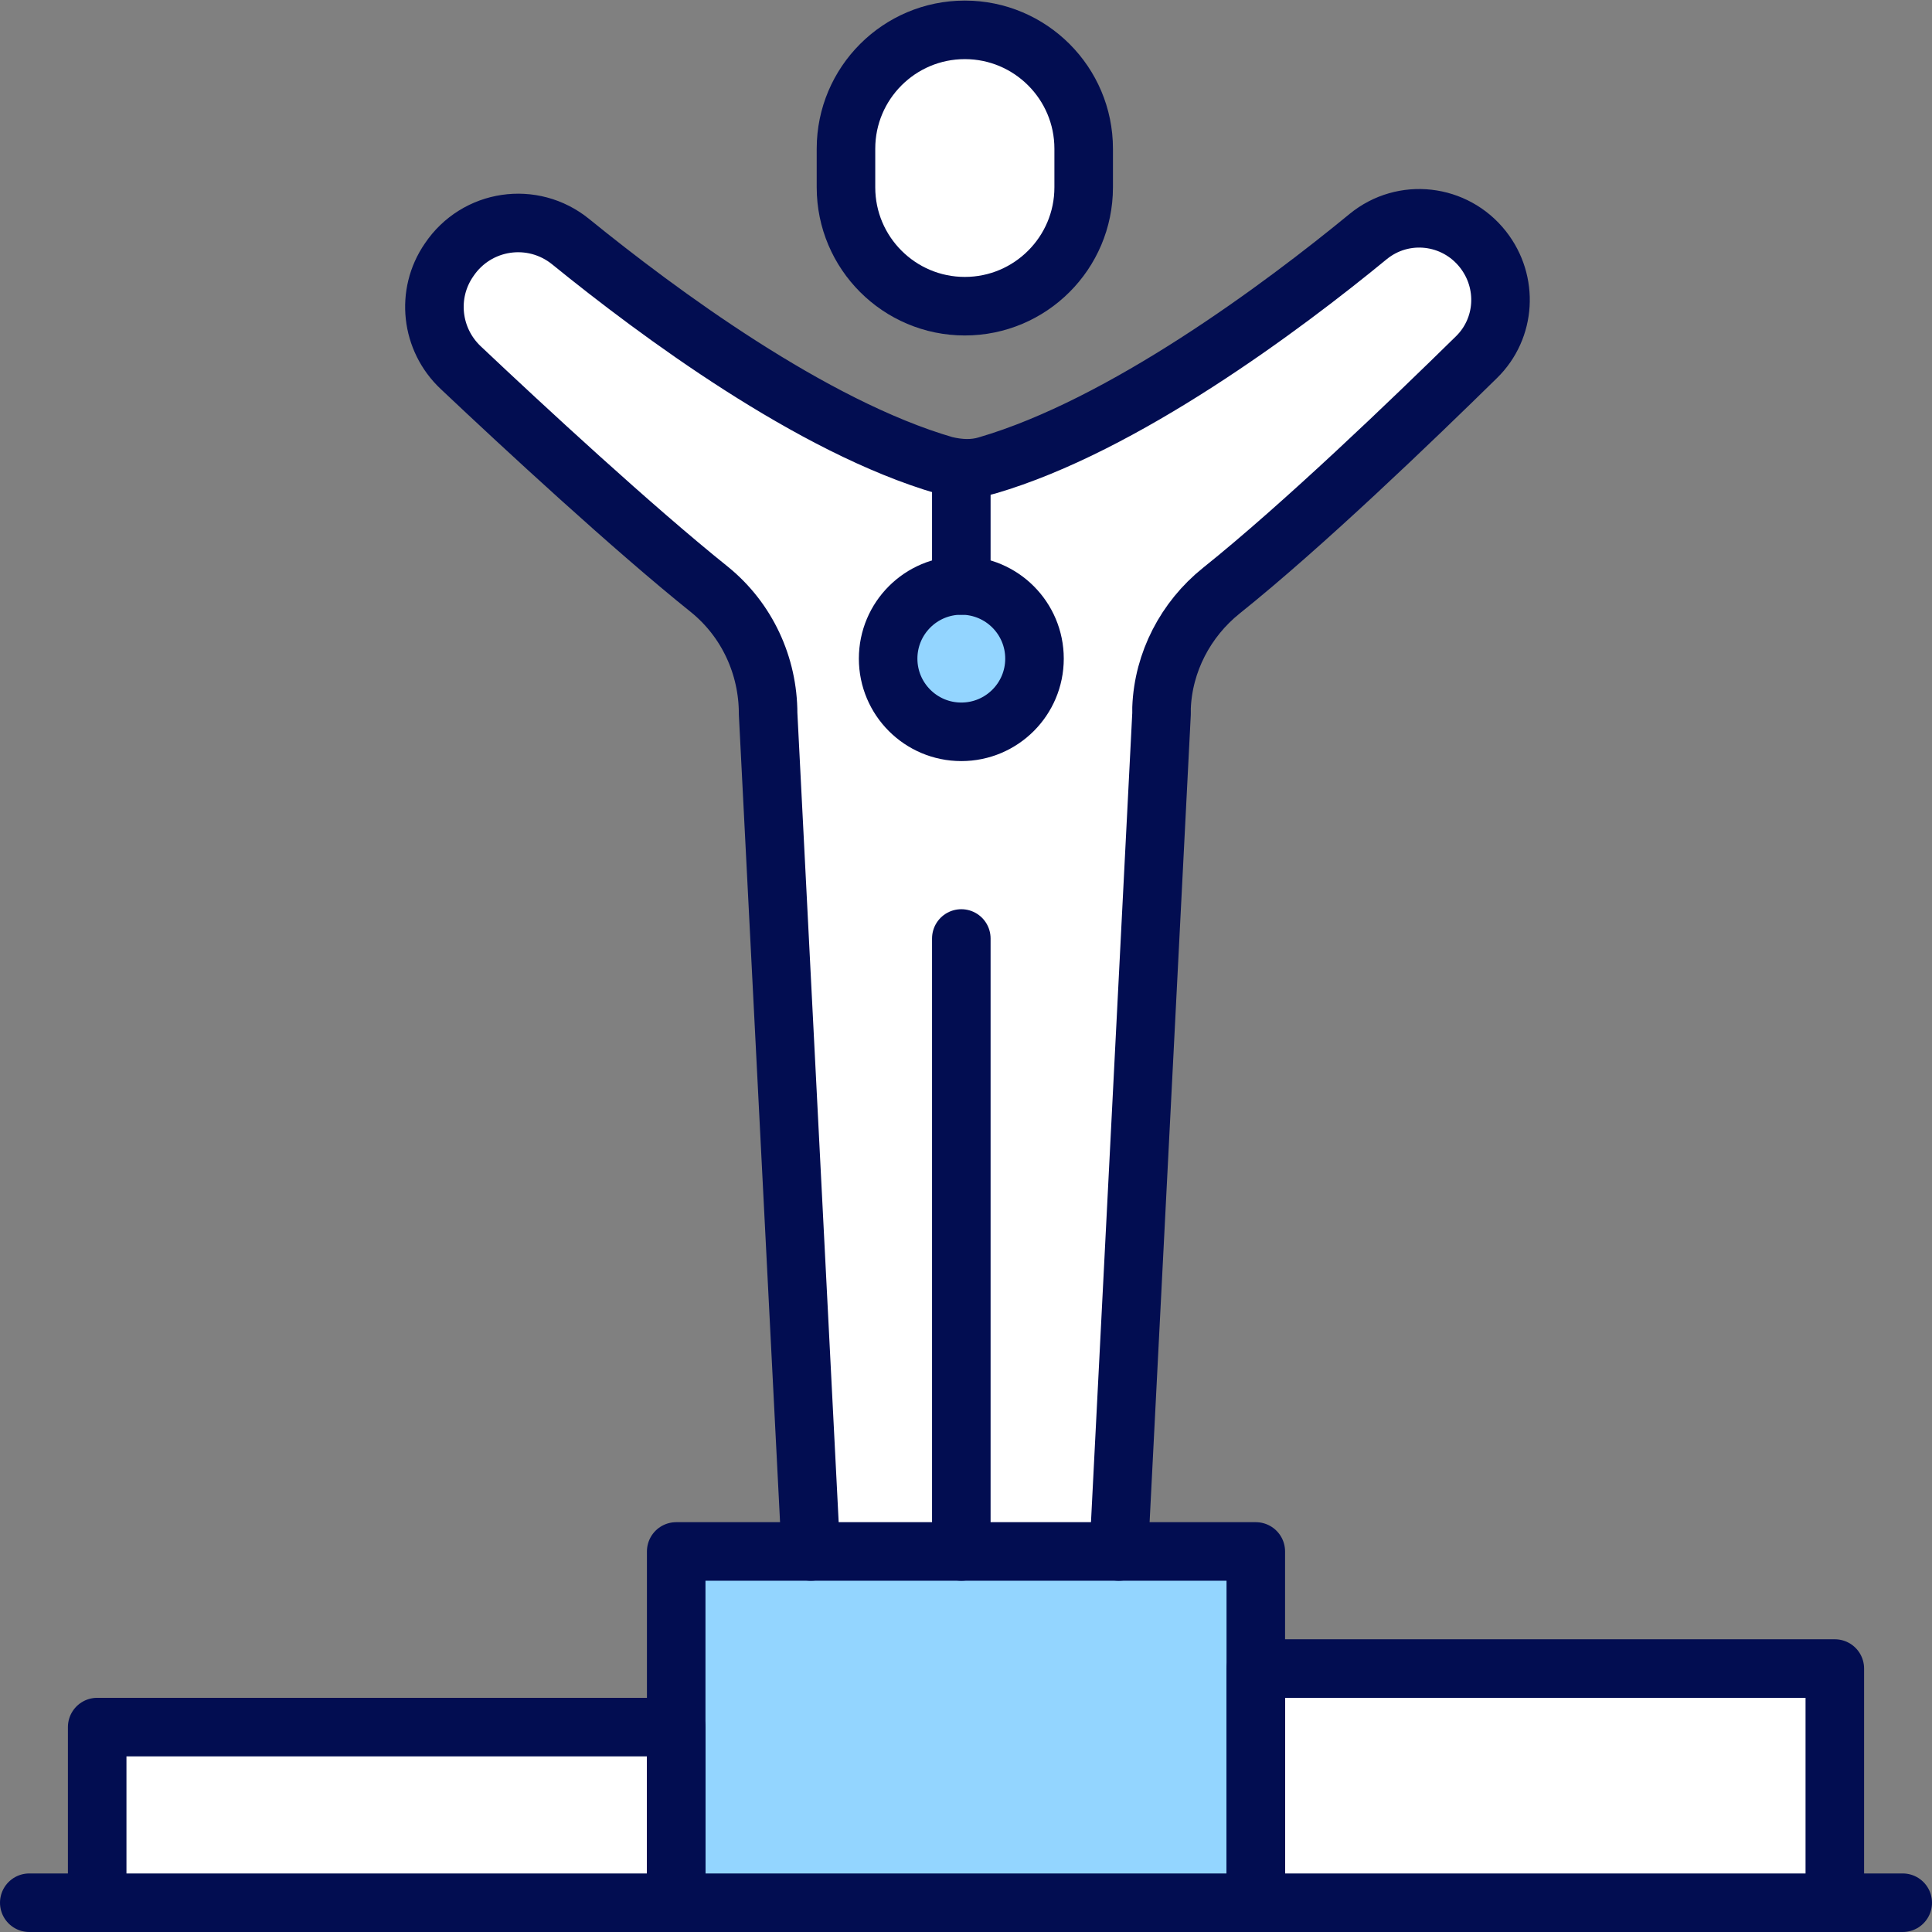 <?xml version="1.0" encoding="UTF-8"?>
<svg id="Layer_2" data-name="Layer 2" xmlns="http://www.w3.org/2000/svg" viewBox="0 0 33 33">
  <rect x="0" y="0" width="33" height="33" fill="#808080" stroke="none"/>
  <defs>
    <style>
      .cls-1 {
        fill: none;
        stroke: #020d51;
        stroke-linecap: round;
        stroke-linejoin: round;
      }

      .cls-2 {
        fill: #fff;
      }

      .cls-3 {
        fill: #93d5ff;
      }
    </style>
  </defs>
  <g id="Layer_1-2" data-name="Layer 1">
    <g>
      <polyline class="cls-3" points="11.55 32.5 11.55 26.5 21.45 26.5 21.45 32.5"/>
      <polyline class="cls-2" points="21.45 32.5 21.45 28.5 31.34 28.5 31.34 32.5"/>
      <polyline class="cls-2" points="1.66 32.5 1.66 29.5 11.55 29.5 11.55 32.5"/>
      <path class="cls-2" d="M13.85,26.5l-.73-14.31h0c0-.82-.36-1.6-1-2.12-1.31-1.05-3.17-2.77-4.25-3.79-.51-.48-.6-1.26-.2-1.84h0c.47-.7,1.43-.84,2.08-.31,1.49,1.21,4.12,3.16,6.39,3.82.25.06.49.07.72,0,2.33-.68,5.05-2.71,6.51-3.91.6-.49,1.48-.39,1.96.22h0c.44.56.39,1.35-.11,1.84-1.09,1.07-2.96,2.87-4.36,3.99-.61.49-.99,1.22-1.02,2v.1s-.73,14.31-.73,14.31"/>
      <path class="cls-2" d="M16.48,5.23h0c-1.12,0-2.03-.91-2.03-2.03v-.66c0-1.12.91-2.03,2.03-2.03h0c1.12,0,2.03.91,2.03,2.03v.66c0,1.12-.91,2.03-2.03,2.03Z"/>
      <circle class="cls-3" cx="16.42" cy="11.25" r="1.25"/>
      <g>
        <g>
          <line class="cls-1" x1="16.42" y1="16.03" x2="16.42" y2="26.5"/>
          <path class="cls-1" d="M16.48,5.23h0c-1.12,0-2.03-.91-2.03-2.03v-.66c0-1.12.91-2.03,2.03-2.03h0c1.12,0,2.03.91,2.03,2.03v.66c0,1.12-.91,2.03-2.03,2.03Z"/>
          <path class="cls-1" d="M13.85,26.5l-.73-14.31h0c0-.82-.36-1.6-1-2.12-1.31-1.05-3.17-2.77-4.25-3.79-.51-.48-.6-1.26-.2-1.84h0c.47-.7,1.43-.84,2.08-.31,1.49,1.21,4.12,3.16,6.39,3.82.25.06.49.07.72,0,2.33-.68,5.05-2.71,6.51-3.91.6-.49,1.48-.39,1.96.22h0c.44.56.39,1.35-.11,1.84-1.09,1.07-2.96,2.87-4.36,3.99-.61.49-.99,1.22-1.02,2v.1s-.73,14.31-.73,14.31"/>
        </g>
        <polyline class="cls-1" points="11.55 32.5 11.55 26.5 21.45 26.5 21.45 32.5"/>
        <polyline class="cls-1" points="21.45 32.5 21.45 28.5 31.34 28.5 31.34 32.5"/>
        <polyline class="cls-1" points="1.66 32.5 1.66 29.5 11.55 29.5 11.55 32.5"/>
        <line class="cls-1" x1="16.42" y1="8.2" x2="16.42" y2="10"/>
        <circle class="cls-1" cx="16.42" cy="11.25" r="1.25"/>
        <line class="cls-1" x1=".5" y1="32.5" x2="32.5" y2="32.5"/>
      </g>
    </g>
  </g>
</svg>